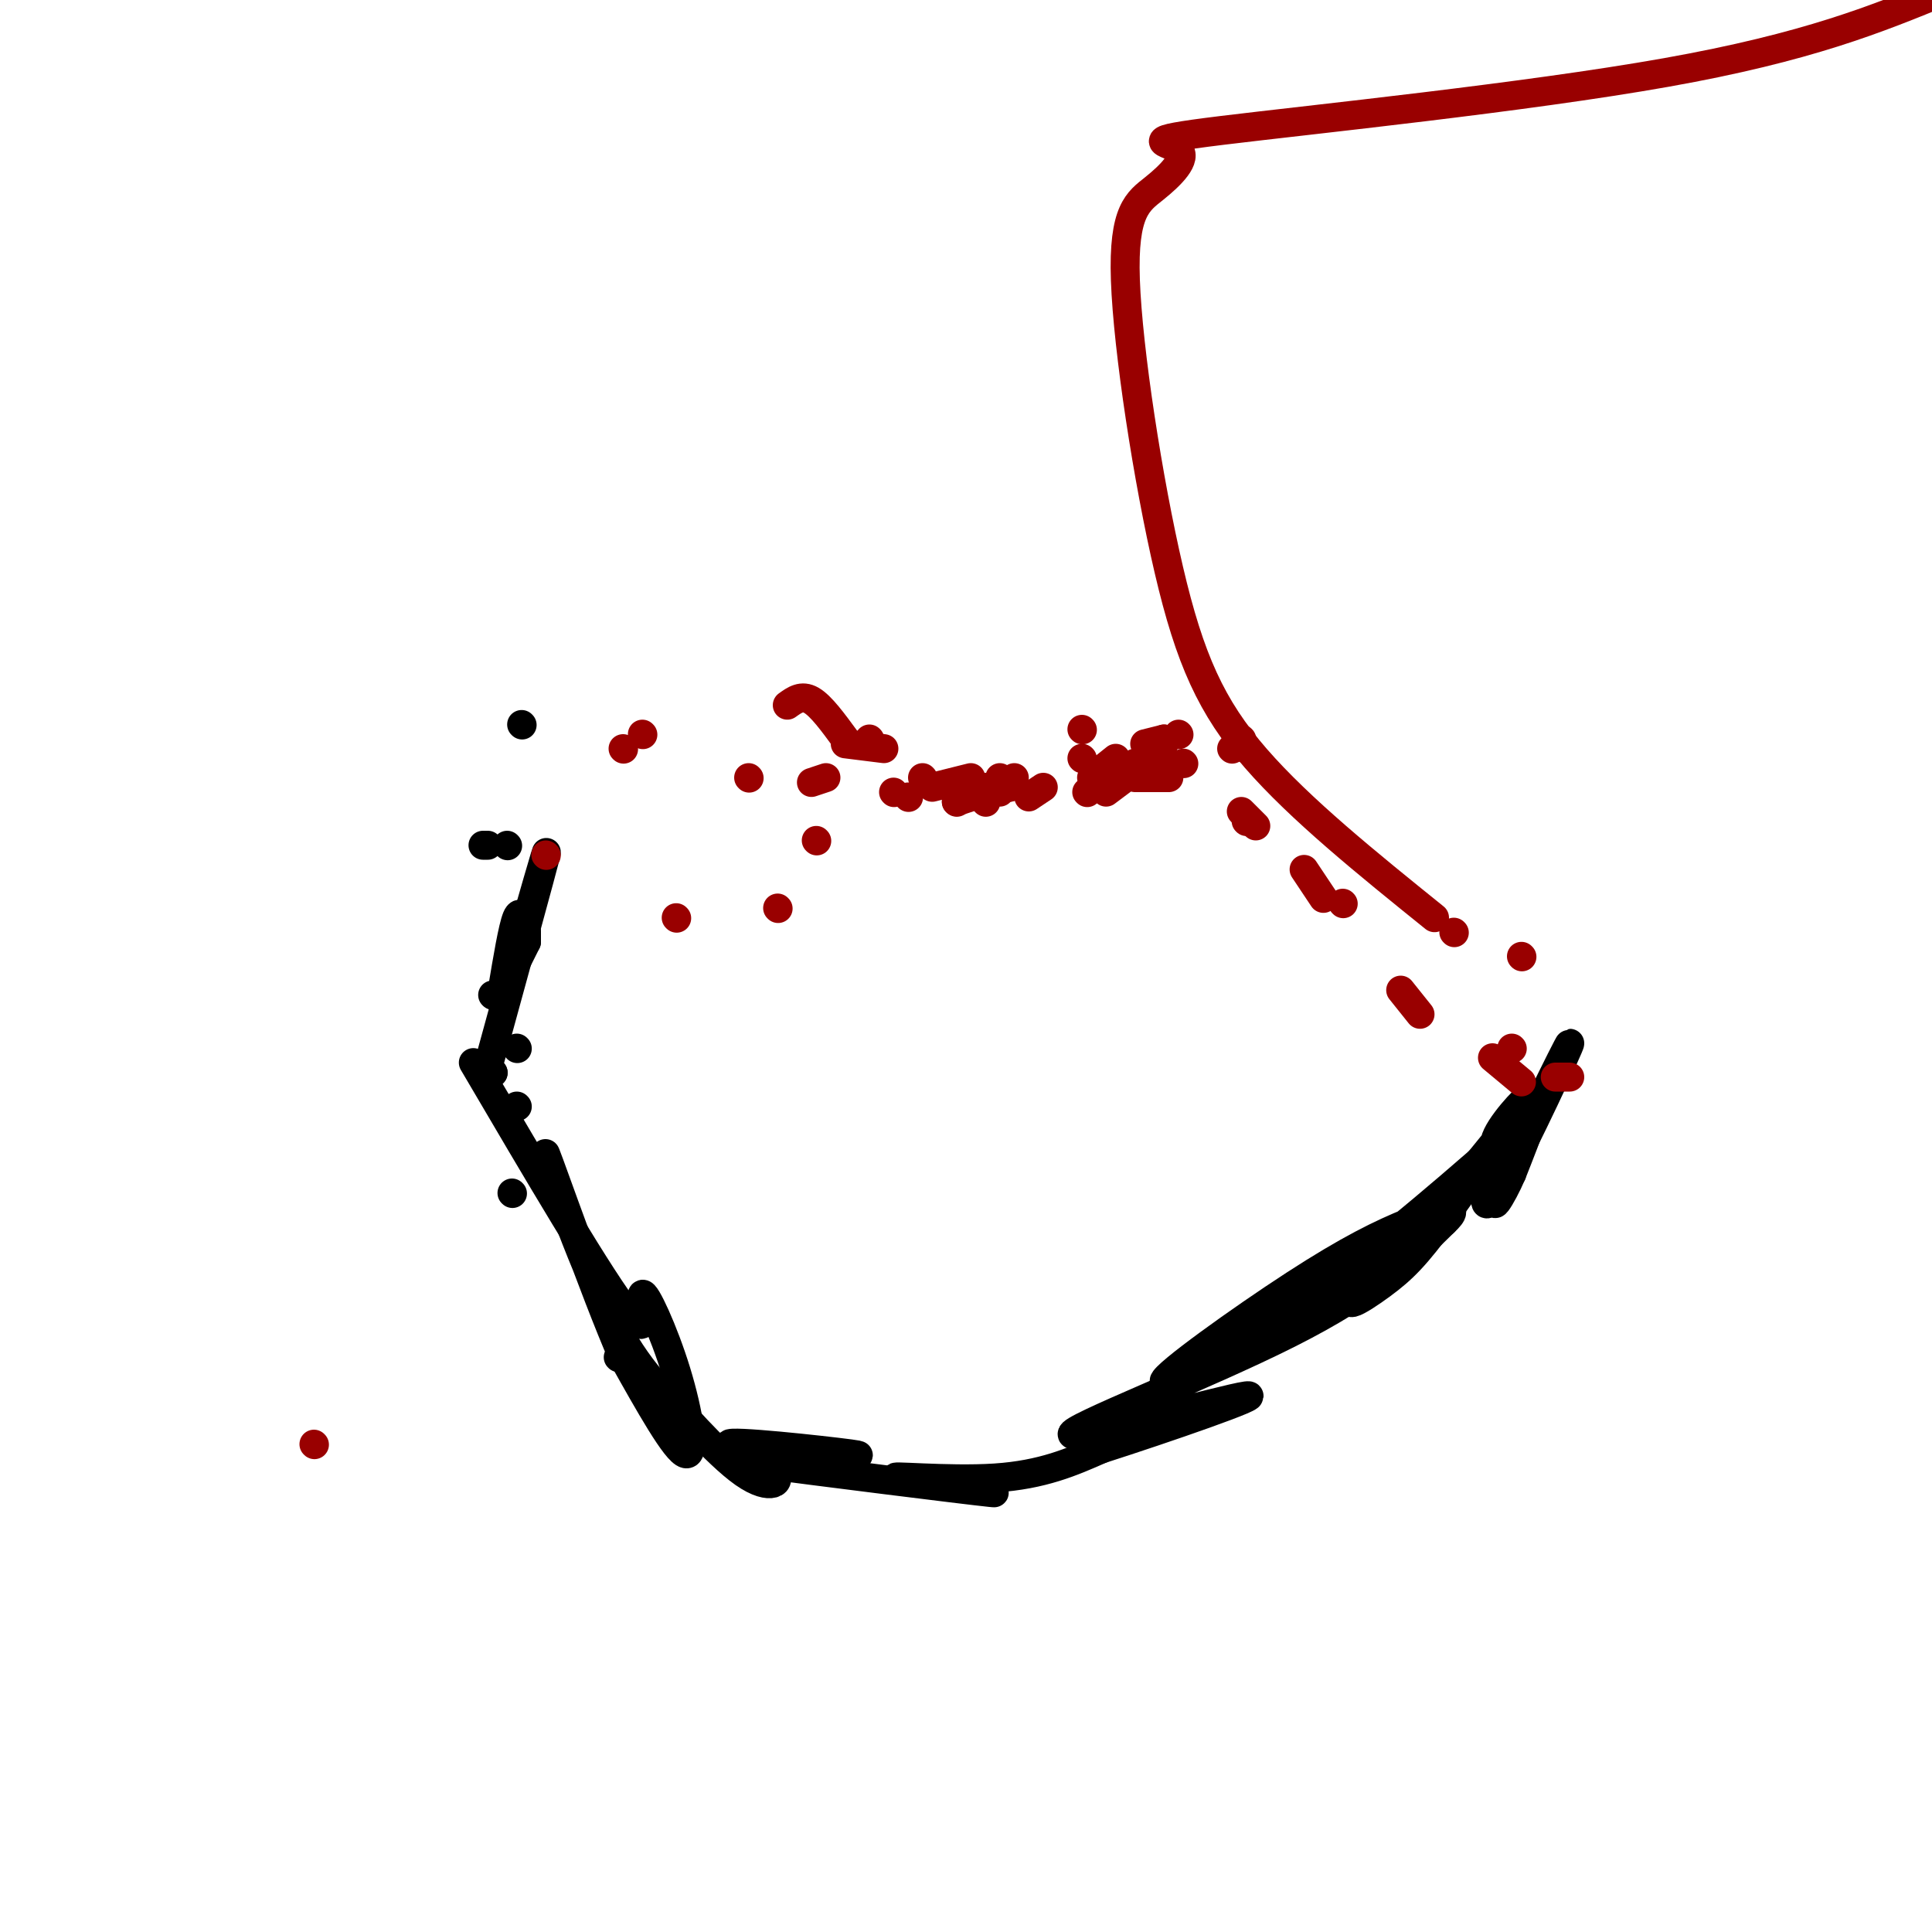 <svg viewBox='0 0 400 400' version='1.1' xmlns='http://www.w3.org/2000/svg' xmlns:xlink='http://www.w3.org/1999/xlink'><g fill='none' stroke='#000000' stroke-width='6' stroke-linecap='round' stroke-linejoin='round'><path d='M100,175c0.000,0.000 1.000,0.000 1,0'/><path d='M108,150c0.000,0.000 0.100,0.100 0.1,0.1'/><path d='M105,175c0.000,0.000 0.100,0.100 0.1,0.1'/><path d='M106,247c0.000,0.000 0.100,0.100 0.1,0.1'/><path d='M107,217c0.000,0.000 0.100,0.100 0.1,0.1'/><path d='M102,222c0.000,0.000 0.100,0.100 0.1,0.1'/><path d='M101,221c5.583,-20.333 11.167,-40.667 12,-44c0.833,-3.333 -3.083,10.333 -7,24'/><path d='M104,205c1.083,-6.500 2.167,-13.000 3,-15c0.833,-2.000 1.417,0.500 2,3'/><path d='M109,195c0.000,0.000 -2.000,4.000 -2,4'/><path d='M109,195c0.000,0.000 0.000,-2.000 0,-2'/><path d='M102,206c0.000,0.000 0.100,0.100 0.1,0.1'/><path d='M102,222c0.000,0.000 0.100,0.100 0.1,0.1'/><path d='M107,229c0.000,0.000 0.100,0.100 0.1,0.1'/><path d='M128,281c0.000,0.000 0.100,0.100 0.1,0.1'/><path d='M98,220c13.360,22.748 26.721,45.496 32,52c5.279,6.504 2.477,-3.236 3,-4c0.523,-0.764 4.372,7.448 7,16c2.628,8.552 4.037,17.443 2,17c-2.037,-0.443 -7.518,-10.222 -13,-20'/><path d='M129,281c-6.143,-14.167 -15.000,-39.583 -16,-42c-1.000,-2.417 5.857,18.167 12,31c6.143,12.833 11.571,17.917 17,23'/><path d='M142,293c0.902,1.693 -5.344,-5.574 -4,-4c1.344,1.574 10.278,11.989 16,16c5.722,4.011 8.233,1.618 6,0c-2.233,-1.618 -9.209,-2.462 -9,-3c0.209,-0.538 7.605,-0.769 15,-1'/><path d='M166,301c6.569,0.069 15.493,0.740 10,0c-5.493,-0.740 -25.402,-2.892 -25,-2c0.402,0.892 21.115,4.826 26,6c4.885,1.174 -6.057,-0.413 -17,-2'/><path d='M160,303c-6.597,-0.727 -14.591,-1.546 -3,0c11.591,1.546 42.767,5.456 48,6c5.233,0.544 -15.476,-2.276 -19,-3c-3.524,-0.724 10.136,0.650 20,0c9.864,-0.650 15.932,-3.325 22,-6'/><path d='M228,300c12.995,-4.166 34.483,-11.581 30,-11c-4.483,0.581 -34.938,9.156 -36,8c-1.062,-1.156 27.268,-12.045 45,-21c17.732,-8.955 24.866,-15.978 32,-23'/><path d='M299,253c4.289,-3.977 -0.989,-2.419 -7,0c-6.011,2.419 -12.756,5.700 -24,13c-11.244,7.300 -26.989,18.619 -27,20c-0.011,1.381 15.711,-7.177 31,-18c15.289,-10.823 30.144,-23.912 45,-37'/><path d='M317,231c-0.503,1.517 -24.262,23.810 -33,33c-8.738,9.190 -2.456,5.278 2,2c4.456,-3.278 7.084,-5.921 13,-14c5.916,-8.079 15.119,-21.594 18,-24c2.881,-2.406 -0.559,6.297 -4,15'/><path d='M313,243c-2.133,4.999 -5.467,9.997 -2,2c3.467,-7.997 13.733,-28.989 14,-29c0.267,-0.011 -9.467,20.959 -14,29c-4.533,8.041 -3.867,3.155 -2,-2c1.867,-5.155 4.933,-10.577 8,-16'/><path d='M317,227c0.673,-0.281 -1.644,7.018 -4,10c-2.356,2.982 -4.750,1.649 -3,-2c1.750,-3.649 7.643,-9.614 6,-7c-1.643,2.614 -10.821,13.807 -20,25'/><path d='M296,253c-6.833,6.667 -13.917,10.833 -21,15'/><path d='M275,268c0.000,0.000 -2.000,0.000 -2,0'/></g>
<g fill='none' stroke='#990000' stroke-width='6' stroke-linecap='round' stroke-linejoin='round'><path d='M244,152c0.000,0.000 0.100,0.100 0.1,0.1'/><path d='M224,151c0.000,0.000 0.100,0.100 0.1,0.1'/><path d='M241,153c-2.000,0.500 -4.000,1.000 -4,1c0.000,0.000 2.000,-0.500 4,-1'/><path d='M241,153c0.000,0.000 0.000,1.000 0,1'/><path d='M239,156c0.000,0.000 0.100,0.100 0.1,0.1'/><path d='M180,153c0.000,0.000 0.100,0.100 0.1,0.1'/><path d='M225,164c0.000,0.000 0.100,0.100 0.1,0.1'/><path d='M231,157c0.000,0.000 -5.000,4.000 -5,4'/><path d='M257,153c0.000,0.000 0.100,0.100 0.1,0.1'/><path d='M240,157c0.000,0.000 0.100,0.100 0.1,0.1'/><path d='M245,158c0.000,0.000 0.100,0.100 0.1,0.1'/><path d='M258,155c0.000,0.000 0.100,0.100 0.1,0.1'/><path d='M255,155c0.000,0.000 0.100,0.100 0.1,0.1'/><path d='M229,164c0.000,0.000 4.000,-3.000 4,-3'/><path d='M235,160c0.000,0.000 4.000,-3.000 4,-3'/><path d='M237,158c0.000,0.000 -2.000,0.000 -2,0'/><path d='M237,158c0.000,0.000 -4.000,1.000 -4,1'/><path d='M237,159c0.000,0.000 0.100,0.100 0.1,0.1'/><path d='M224,157c0.000,0.000 0.100,0.100 0.1,0.1'/><path d='M188,165c0.000,0.000 0.100,0.100 0.1,0.1'/><path d='M204,166c0.000,0.000 0.100,0.100 0.1,0.1'/><path d='M161,188c0.000,0.000 0.100,0.100 0.1,0.1'/><path d='M129,155c0.000,0.000 0.100,0.100 0.1,0.1'/><path d='M198,166c0.000,0.000 0.100,0.100 0.1,0.1'/><path d='M113,177c0.000,0.000 0.100,0.100 0.1,0.1'/><path d='M65,299c0.000,0.000 0.100,0.100 0.1,0.1'/><path d='M140,190c0.000,0.000 0.100,0.100 0.1,0.1'/><path d='M163,146c1.500,-1.083 3.000,-2.167 5,-1c2.000,1.167 4.500,4.583 7,8'/><path d='M175,154c0.000,0.000 8.000,1.000 8,1'/><path d='M191,161c0.000,0.000 0.100,0.100 0.1,0.1'/><path d='M169,174c0.000,0.000 0.100,0.100 0.1,0.1'/><path d='M193,163c0.000,0.000 8.000,-2.000 8,-2'/><path d='M200,163c0.000,0.000 4.000,0.000 4,0'/><path d='M200,163c0.000,0.000 7.000,1.000 7,1'/><path d='M209,163c0.000,0.000 0.000,-1.000 0,-1'/><path d='M209,163c0.000,0.000 1.000,-2.000 1,-2'/><path d='M207,161c0.000,0.000 0.100,0.100 0.1,0.1'/><path d='M133,152c0.000,0.000 0.100,0.100 0.1,0.1'/><path d='M155,161c0.000,0.000 0.100,0.100 0.1,0.1'/><path d='M168,162c1.500,-0.500 3.000,-1.000 3,-1c0.000,0.000 -1.500,0.500 -3,1'/><path d='M185,164c0.000,0.000 0.100,0.100 0.1,0.1'/><path d='M198,166c1.500,-0.500 3.000,-1.000 3,-1c0.000,0.000 -1.500,0.500 -3,1'/><path d='M213,165c1.500,-1.000 3.000,-2.000 3,-2c0.000,0.000 -1.500,1.000 -3,2'/><path d='M235,161c0.000,0.000 7.000,0.000 7,0'/><path d='M257,168c0.000,0.000 3.000,3.000 3,3'/><path d='M270,180c0.000,0.000 4.000,6.000 4,6'/><path d='M290,205c0.000,0.000 4.000,5.000 4,5'/><path d='M309,219c0.000,0.000 6.000,5.000 6,5'/><path d='M325,223c0.000,0.000 -3.000,0.000 -3,0'/><path d='M313,217c0.000,0.000 0.100,0.100 0.1,0.1'/><path d='M278,187c0.000,0.000 0.100,0.100 0.1,0.1'/><path d='M301,193c0.000,0.000 0.100,0.100 0.1,0.1'/><path d='M258,170c0.000,0.000 0.100,0.100 0.1,0.1'/><path d='M315,198c0.000,0.000 0.100,0.100 0.1,0.1'/><path d='M297,190c-13.903,-11.213 -27.807,-22.427 -37,-33c-9.193,-10.573 -13.676,-20.506 -18,-39c-4.324,-18.494 -8.490,-45.547 -9,-60c-0.510,-14.453 2.637,-16.304 6,-19c3.363,-2.696 6.943,-6.238 5,-8c-1.943,-1.762 -9.408,-1.744 9,-4c18.408,-2.256 62.688,-6.788 92,-12c29.312,-5.212 43.656,-11.106 58,-17'/></g>
</svg>